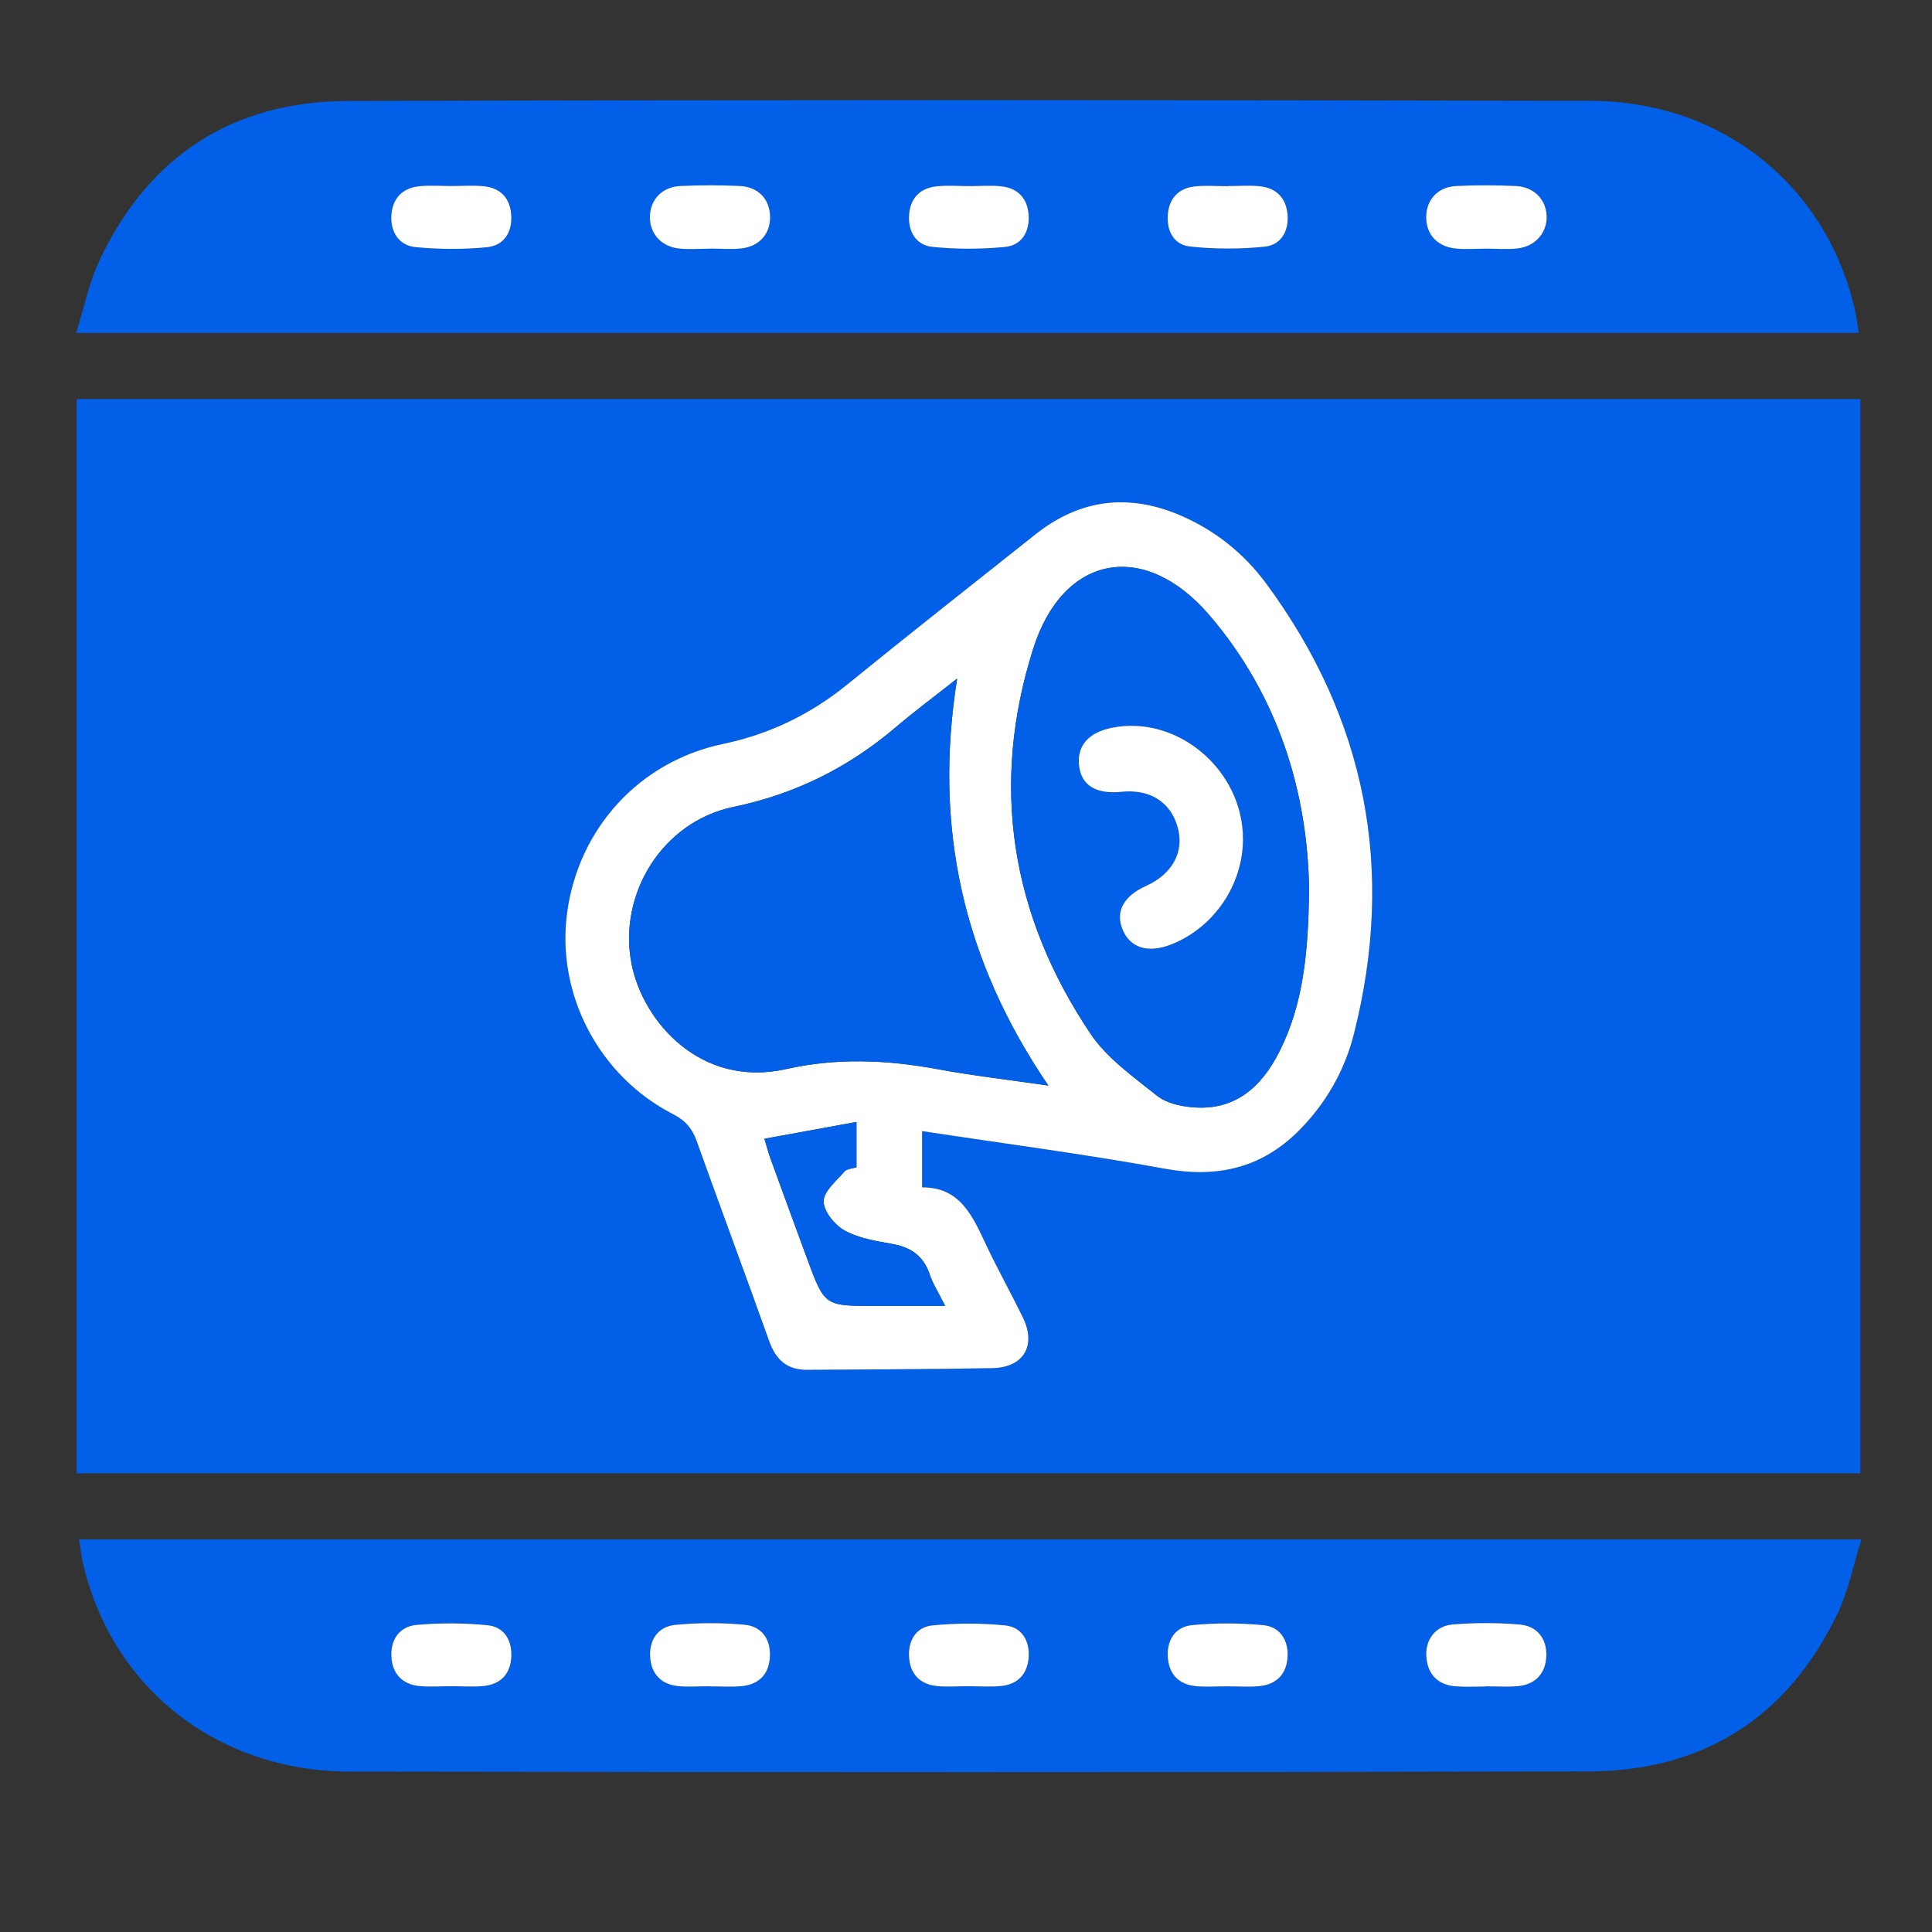 <svg xmlns="http://www.w3.org/2000/svg" xmlns:xlink="http://www.w3.org/1999/xlink" id="Layer_1" x="0px" y="0px" viewBox="0 0 1000 1000" style="enable-background:new 0 0 1000 1000;" xml:space="preserve"><rect x="0" y="0" width="1000" height="1000" fill="#333333" stroke="none"/><style type="text/css">	.st0{fill:#0160E7;}	.st1{fill:#FFFFFF;}	.st2{fill:#FFFFFF;stroke:#0E2447;stroke-width:12;stroke-miterlimit:10;}	.st3{fill:#FFFFFF;stroke:#0E2447;stroke-width:12;stroke-linecap:round;stroke-linejoin:round;stroke-miterlimit:10;}	.st4{fill:#9CFF42;}	.st5{fill:#2F3744;}	.st6{fill:url(#SVGID_1_);}	.st7{fill:url(#SVGID_00000147195145259850391690000006427072436119754395_);}	.st8{fill:url(#SVGID_00000009564659026425707240000017446663138964741308_);}	.st9{fill:url(#SVGID_00000108999147112496213730000012866105480598917035_);}	.st10{fill:url(#SVGID_00000114763359975259117730000005714948710937572237_);}	.st11{fill:url(#SVGID_00000054944889254264486960000003873547436165007249_);}	.st12{fill:#2797E9;}	.st13{fill:#303A3F;}</style><g>	<path class="st0" d="M39.68,762.58c0-185.6,0-370.44,0-556.04c307.74,0,615.17,0,923.25,0c0,185.09,0,370.18,0,556.04  C655.53,762.58,348.11,762.58,39.68,762.58z M477.26,585.45c42.79,6.52,84.34,11.92,125.51,19.45c27.31,5,50.35-0.28,69.84-20.01  c13.83-14,23.38-30.86,28.16-49.68c21.48-84.73,6.56-162.75-45.42-233.2c-11.56-15.66-26.69-27.74-44.81-35.42  c-26.7-11.32-51.7-8.16-74.51,9.94c-32.57,25.84-65.23,51.57-97.51,77.78c-19.07,15.48-40.21,25.71-64.31,30.76  c-43.2,9.05-74.7,43.59-80.65,87.17c-5.76,42.17,16.29,84.69,54.86,104.48c6.39,3.28,9.88,7.42,12.21,13.94  c12.35,34.57,25.2,68.96,37.52,103.54c3.43,9.64,9.29,14.91,19.66,14.82c31.96-0.27,63.93-0.28,95.88-0.88  c16.09-0.3,22.8-11.61,15.84-26.01c-6.12-12.67-13.05-24.94-19.06-37.67c-7-14.84-13.35-30.01-33.21-29.89  C477.26,604.39,477.26,595.54,477.26,585.45z"></path>	<path class="st0" d="M962.07,172.33c-307.64,0-613.76,0-922.65,0c4.21-13.38,6.71-26.22,12.12-37.69  c25.49-54.02,69.03-82.18,128.37-82.36c214.47-0.64,428.93-0.57,643.4-0.08c68.42,0.16,122.51,44.21,136.97,108.95  C961.02,164.44,961.36,167.82,962.07,172.33z M233.76,96.27c-5.47,0-10.98-0.4-16.41,0.09c-9.18,0.84-14.37,6.5-14.78,15.45  c-0.4,8.51,4.12,15.32,12.63,16.12c12.17,1.14,24.61,1.22,36.77,0.05c9.03-0.87,13.34-7.94,12.64-17.02  c-0.67-8.64-5.77-13.79-14.42-14.59C244.75,95.87,239.24,96.28,233.76,96.27z M502.03,96.33c-5.81,0-11.67-0.51-17.4,0.12  c-8.59,0.94-13.55,6.31-14.1,14.9c-0.54,8.59,3.63,15.59,12.07,16.43c12.46,1.25,25.23,1.25,37.69,0.02  c8.42-0.83,12.67-7.77,12.14-16.38c-0.53-8.57-5.41-13.99-14.02-14.98C513.02,95.84,507.49,96.34,502.03,96.33z M367.61,128.72  c0-0.02,0-0.03,0-0.05c5.47,0,11.01,0.55,16.39-0.12c9.38-1.17,14.87-7.88,14.58-16.74c-0.29-8.85-6.21-15.12-15.75-15.55  c-10.24-0.45-20.54-0.46-30.78,0.02c-9.33,0.44-15.47,7.05-15.68,15.69c-0.21,8.65,5.55,15.51,14.84,16.63  C356.61,129.26,362.15,128.72,367.61,128.72z M635.61,96.29c0,0.03,0,0.06,0,0.09c-5.81,0-11.68-0.54-17.42,0.13  c-8.11,0.94-12.92,6.07-13.7,14.2c-0.82,8.57,2.95,15.96,11.39,16.88c12.78,1.4,25.92,1.39,38.72,0.1  c8.4-0.85,12.55-8.04,11.83-16.62c-0.72-8.55-5.78-13.82-14.42-14.68C646.6,95.86,641.08,96.29,635.61,96.29z M769.34,128.7  c5.47,0,11.01,0.55,16.39-0.12c9.14-1.14,15.11-8.32,14.8-16.75c-0.31-8.55-6.59-15.12-15.93-15.53  c-10.24-0.46-20.54-0.48-30.79-0.01c-9.46,0.44-15.42,6.89-15.62,15.69c-0.2,8.91,5.25,15.46,14.74,16.62  C758.33,129.25,763.87,128.7,769.34,128.7z"></path>	<path class="st0" d="M40.99,796.8c307.27,0,613.39,0,922.49,0c-4.25,13.5-6.77,26.64-12.35,38.3  c-25.78,53.86-69.45,81.63-128.8,81.78c-213.77,0.54-427.55,0.41-641.32,0.09c-68.91-0.1-123.65-43.79-138.26-108.73  C41.94,804.7,41.62,801.04,40.99,796.8z M233.32,872.79c0-0.01,0-0.03,0-0.04c5.81,0,11.69,0.54,17.43-0.13  c8.62-1,13.47-6.43,13.9-15.09c0.42-8.62-3.71-15.47-12.26-16.32c-12.16-1.21-24.61-1.29-36.78-0.17  c-8.95,0.82-13.66,7.81-13.02,16.82c0.6,8.45,5.65,13.93,14.32,14.82C222.33,873.24,227.85,872.79,233.32,872.79z M500.93,872.78  c5.81,0,11.67,0.5,17.41-0.12c8.62-0.93,13.53-6.33,14.1-14.91c0.57-8.62-3.69-15.58-12.08-16.43  c-12.46-1.27-25.24-1.25-37.71-0.02c-8.43,0.83-12.68,7.75-12.13,16.38c0.54,8.59,5.43,13.99,14.03,14.98  C489.94,873.28,495.47,872.77,500.93,872.78z M367.2,872.81c0,0.02,0,0.04,0,0.06c5.47,0,10.98,0.39,16.41-0.09  c9.11-0.79,14.41-6.08,14.88-15.24c0.47-9.17-4.28-15.8-13.24-16.6c-11.85-1.06-23.95-1.09-35.78,0.1  c-8.92,0.9-13.6,7.74-12.95,16.84c0.6,8.55,5.66,13.89,14.27,14.82C356.2,873.29,361.72,872.81,367.2,872.81z M635.36,872.85  c5.47,0,10.99,0.43,16.41-0.1c9.13-0.88,14.29-6.42,14.69-15.48c0.38-8.62-4.15-15.31-12.6-16.11c-12.16-1.15-24.6-1.21-36.76-0.02  c-9,0.88-13.36,7.93-12.61,17.02c0.71,8.63,5.85,13.75,14.46,14.58C624.38,873.27,629.89,872.84,635.36,872.85z M769.24,872.94  c0-0.03,0-0.07,0-0.1c5.47,0,10.98,0.41,16.41-0.09c9.2-0.86,14.37-6.6,14.72-15.52c0.36-9.03-4.72-15.57-13.68-16.36  c-11.52-1.01-23.26-1-34.79-0.05c-9.26,0.76-14.52,8.38-13.58,17.37c0.96,9.17,6.47,14.07,15.53,14.69  C758.96,873.22,764.11,872.94,769.24,872.94z"></path>	<path class="st1" d="M477.26,585.45c0,10.08,0,18.93,0,29.12c19.86-0.12,26.21,15.05,33.21,29.89c6,12.72,12.93,25,19.06,37.67  c6.96,14.39,0.24,25.7-15.84,26.01c-31.95,0.6-63.92,0.61-95.88,0.88c-10.37,0.09-16.22-5.19-19.66-14.82  c-12.32-34.58-25.17-68.97-37.52-103.54c-2.33-6.52-5.82-10.66-12.21-13.94c-38.57-19.79-60.63-62.31-54.86-104.48  c5.95-43.58,37.45-78.12,80.65-87.17c24.11-5.05,45.24-15.28,64.31-30.76c32.27-26.21,64.93-51.94,97.51-77.78  c22.81-18.09,47.81-21.26,74.51-9.94c18.12,7.68,33.25,19.76,44.81,35.42c51.98,70.44,66.9,148.46,45.42,233.2  c-4.77,18.83-14.33,35.68-28.16,49.68c-19.49,19.73-42.53,25.01-69.84,20.01C561.6,597.38,520.05,591.97,477.26,585.45z   M677.57,459.88c-0.76-48.35-15.14-99.08-51.76-141.64c-33.44-38.87-75.51-31.39-91.01,17.48c-22.43,70.7-11.62,137.98,29.7,199.42  c8.53,12.68,22.15,22.21,34.37,32.01c4.69,3.76,11.93,5.4,18.18,5.96c22.32,1.99,36.07-10.61,45.32-29.12  C674.49,519.72,677.23,493.48,677.57,459.88z M495.43,351.21c-12,9.48-22.17,17.03-31.79,25.21  c-24.53,20.86-52.08,34.61-83.93,41.22c-36.87,7.65-59.88,45.07-52.83,81.21c5.86,30.02,35.88,64.42,80.02,54.5  c26.36-5.92,52.31-4.78,78.57,0.08c18.06,3.35,36.36,5.42,57.15,8.45C498.56,497.2,483.05,428.36,495.43,351.21z M395.67,589.42  c1.05,3.48,1.86,6.71,2.99,9.81c6.32,17.41,12.69,34.8,19.09,52.18c9.06,24.61,9.08,24.59,35.21,24.5  c11.45-0.04,22.91-0.01,36.24-0.01c-3.56-7.13-6.4-11.51-8-16.31c-3.19-9.56-9.72-14.01-19.38-15.73  c-8.41-1.5-17.33-2.93-24.62-6.94c-5.12-2.82-10.88-9.92-10.88-15.1c0-5.18,6.57-10.58,10.77-15.44c1.3-1.5,4.27-1.55,6.22-2.19  c0-7.72,0-14.84,0-23.47C427.24,583.67,411.94,586.46,395.67,589.42z"></path>	<path class="st1" d="M233.76,96.27c5.47,0.01,10.98-0.4,16.41,0.1c8.66,0.8,13.75,5.94,14.42,14.59  c0.7,9.08-3.61,16.15-12.64,17.02c-12.16,1.17-24.6,1.09-36.77-0.05c-8.5-0.8-13.02-7.61-12.63-16.12  c0.42-8.95,5.6-14.61,14.78-15.45C222.78,95.86,228.29,96.27,233.76,96.27z"></path>	<path class="st1" d="M502.03,96.33c5.46,0,10.98-0.5,16.38,0.12c8.62,0.99,13.49,6.4,14.02,14.98c0.53,8.61-3.72,15.55-12.14,16.38  c-12.46,1.23-25.23,1.23-37.69-0.02c-8.43-0.85-12.61-7.85-12.07-16.43c0.55-8.59,5.5-13.96,14.1-14.9  C490.36,95.82,496.22,96.33,502.03,96.33z"></path>	<path class="st1" d="M367.61,128.72c-5.47,0-11,0.53-16.39-0.12c-9.29-1.12-15.04-7.98-14.84-16.63  c0.21-8.64,6.35-15.25,15.68-15.69c10.24-0.48,20.54-0.48,30.78-0.02c9.54,0.42,15.46,6.7,15.75,15.55  c0.29,8.86-5.2,15.57-14.58,16.74c-5.38,0.67-10.92,0.12-16.39,0.12C367.62,128.69,367.62,128.71,367.61,128.72z"></path>	<path class="st1" d="M635.61,96.29c5.47,0,10.99-0.44,16.4,0.1c8.63,0.86,13.7,6.13,14.42,14.68c0.72,8.58-3.43,15.77-11.83,16.62  c-12.8,1.29-25.94,1.31-38.72-0.1c-8.44-0.92-12.21-8.32-11.39-16.88c0.78-8.13,5.59-13.26,13.7-14.2  c5.73-0.67,11.61-0.13,17.42-0.13C635.61,96.35,635.61,96.32,635.61,96.29z"></path>	<path class="st1" d="M769.34,128.7c-5.47,0-11.01,0.55-16.4-0.12c-9.49-1.16-14.94-7.71-14.74-16.62  c0.2-8.8,6.16-15.25,15.62-15.69c10.24-0.47,20.54-0.45,30.79,0.01c9.34,0.42,15.63,6.98,15.93,15.53  c0.3,8.44-5.66,15.61-14.8,16.75C780.35,129.25,774.81,128.7,769.34,128.7z"></path>	<path class="st1" d="M233.32,872.79c-5.47,0-10.99,0.45-16.41-0.1c-8.68-0.88-13.73-6.37-14.32-14.82  c-0.63-9.01,4.07-16,13.02-16.82c12.17-1.11,24.61-1.03,36.78,0.17c8.54,0.85,12.68,7.7,12.26,16.32  c-0.42,8.66-5.28,14.09-13.9,15.09c-5.74,0.66-11.61,0.13-17.43,0.13C233.32,872.77,233.32,872.78,233.32,872.79z"></path>	<path class="st1" d="M500.93,872.78c-5.47,0-10.99,0.51-16.38-0.12c-8.6-1-13.49-6.39-14.03-14.98  c-0.54-8.63,3.71-15.55,12.13-16.38c12.47-1.23,25.24-1.24,37.71,0.02c8.39,0.85,12.65,7.81,12.08,16.43  c-0.57,8.58-5.48,13.98-14.1,14.91C512.6,873.28,506.74,872.78,500.93,872.78z"></path>	<path class="st1" d="M367.2,872.81c-5.47,0-10.99,0.48-16.4-0.11c-8.61-0.93-13.66-6.27-14.27-14.82  c-0.64-9.1,4.03-15.94,12.95-16.84c11.83-1.19,23.93-1.16,35.78-0.1c8.95,0.8,13.71,7.43,13.24,16.6  c-0.47,9.16-5.78,14.45-14.88,15.24c-5.43,0.47-10.94,0.09-16.41,0.09C367.2,872.85,367.2,872.83,367.2,872.81z"></path>	<path class="st1" d="M635.36,872.85c-5.47,0-10.99,0.42-16.41-0.1c-8.61-0.83-13.76-5.95-14.46-14.58  c-0.75-9.09,3.61-16.14,12.61-17.02c12.16-1.19,24.6-1.13,36.76,0.02c8.45,0.8,12.98,7.48,12.6,16.11  c-0.4,9.06-5.56,14.6-14.69,15.48C646.35,873.28,640.83,872.85,635.36,872.85z"></path>	<path class="st1" d="M769.24,872.94c-5.13,0-10.28,0.29-15.39-0.06c-9.06-0.62-14.57-5.52-15.53-14.69  c-0.94-8.99,4.33-16.6,13.58-17.37c11.53-0.95,23.27-0.96,34.79,0.05c8.96,0.79,14.04,7.33,13.68,16.36  c-0.36,8.92-5.53,14.66-14.72,15.52c-5.43,0.51-10.94,0.09-16.41,0.09C769.24,872.87,769.24,872.9,769.24,872.94z"></path>	<path class="st0" d="M677.57,459.88c-0.34,33.6-3.08,59.85-15.2,84.11c-9.25,18.51-22.99,31.12-45.32,29.12  c-6.26-0.56-13.5-2.2-18.18-5.96c-12.22-9.8-25.84-19.33-34.37-32.01c-41.32-61.44-52.13-128.72-29.7-199.42  c15.5-48.87,57.57-56.35,91.01-17.48C662.43,360.8,676.81,411.53,677.57,459.88z M643.37,434.37  c0.05-35.59-33.61-64.35-67.59-57.73c-12.56,2.45-18.63,9.56-17.2,20.17c1.32,9.85,8.87,14.36,21.82,13.04  c14.82-1.5,25.51,5.24,29.18,18.4c3.52,12.64-2.76,24.21-16.47,30.36c-11.49,5.15-15.84,13.16-12.14,22.36  c3.9,9.69,13.22,12.61,25.19,7.9C628.26,480.19,643.34,458.1,643.37,434.37z"></path>	<path class="st0" d="M495.43,351.21c-12.38,77.15,3.13,145.99,47.19,210.67c-20.79-3.02-39.09-5.1-57.15-8.45  c-26.26-4.87-52.21-6.01-78.57-0.08c-44.14,9.92-74.15-24.48-80.02-54.5c-7.06-36.15,15.96-73.57,52.83-81.21  c31.86-6.61,59.41-20.35,83.93-41.22C473.26,368.23,483.43,360.69,495.43,351.21z"></path>	<path class="st0" d="M395.67,589.42c16.27-2.97,31.57-5.76,47.62-8.69c0,8.63,0,15.75,0,23.47c-1.95,0.63-4.92,0.68-6.22,2.19  c-4.2,4.86-10.77,10.25-10.77,15.44c0,5.19,5.75,12.28,10.88,15.1c7.29,4.01,16.21,5.44,24.62,6.94  c9.66,1.72,16.18,6.17,19.38,15.73c1.6,4.8,4.44,9.18,8,16.31c-13.33,0-24.78-0.03-36.24,0.01c-26.13,0.09-26.14,0.11-35.21-24.5  c-6.4-17.38-12.77-34.77-19.09-52.18C397.53,596.13,396.72,592.91,395.67,589.42z"></path>	<path class="st1" d="M643.37,434.37c-0.04,23.73-15.12,45.82-37.21,54.49c-11.98,4.7-21.3,1.78-25.19-7.9  c-3.7-9.2,0.65-17.21,12.14-22.36c13.71-6.14,19.99-17.72,16.47-30.36c-3.67-13.16-14.35-19.9-29.18-18.4  c-12.95,1.31-20.5-3.2-21.82-13.04c-1.43-10.61,4.64-17.72,17.2-20.17C609.76,370.02,643.43,398.77,643.37,434.37z"></path></g></svg>